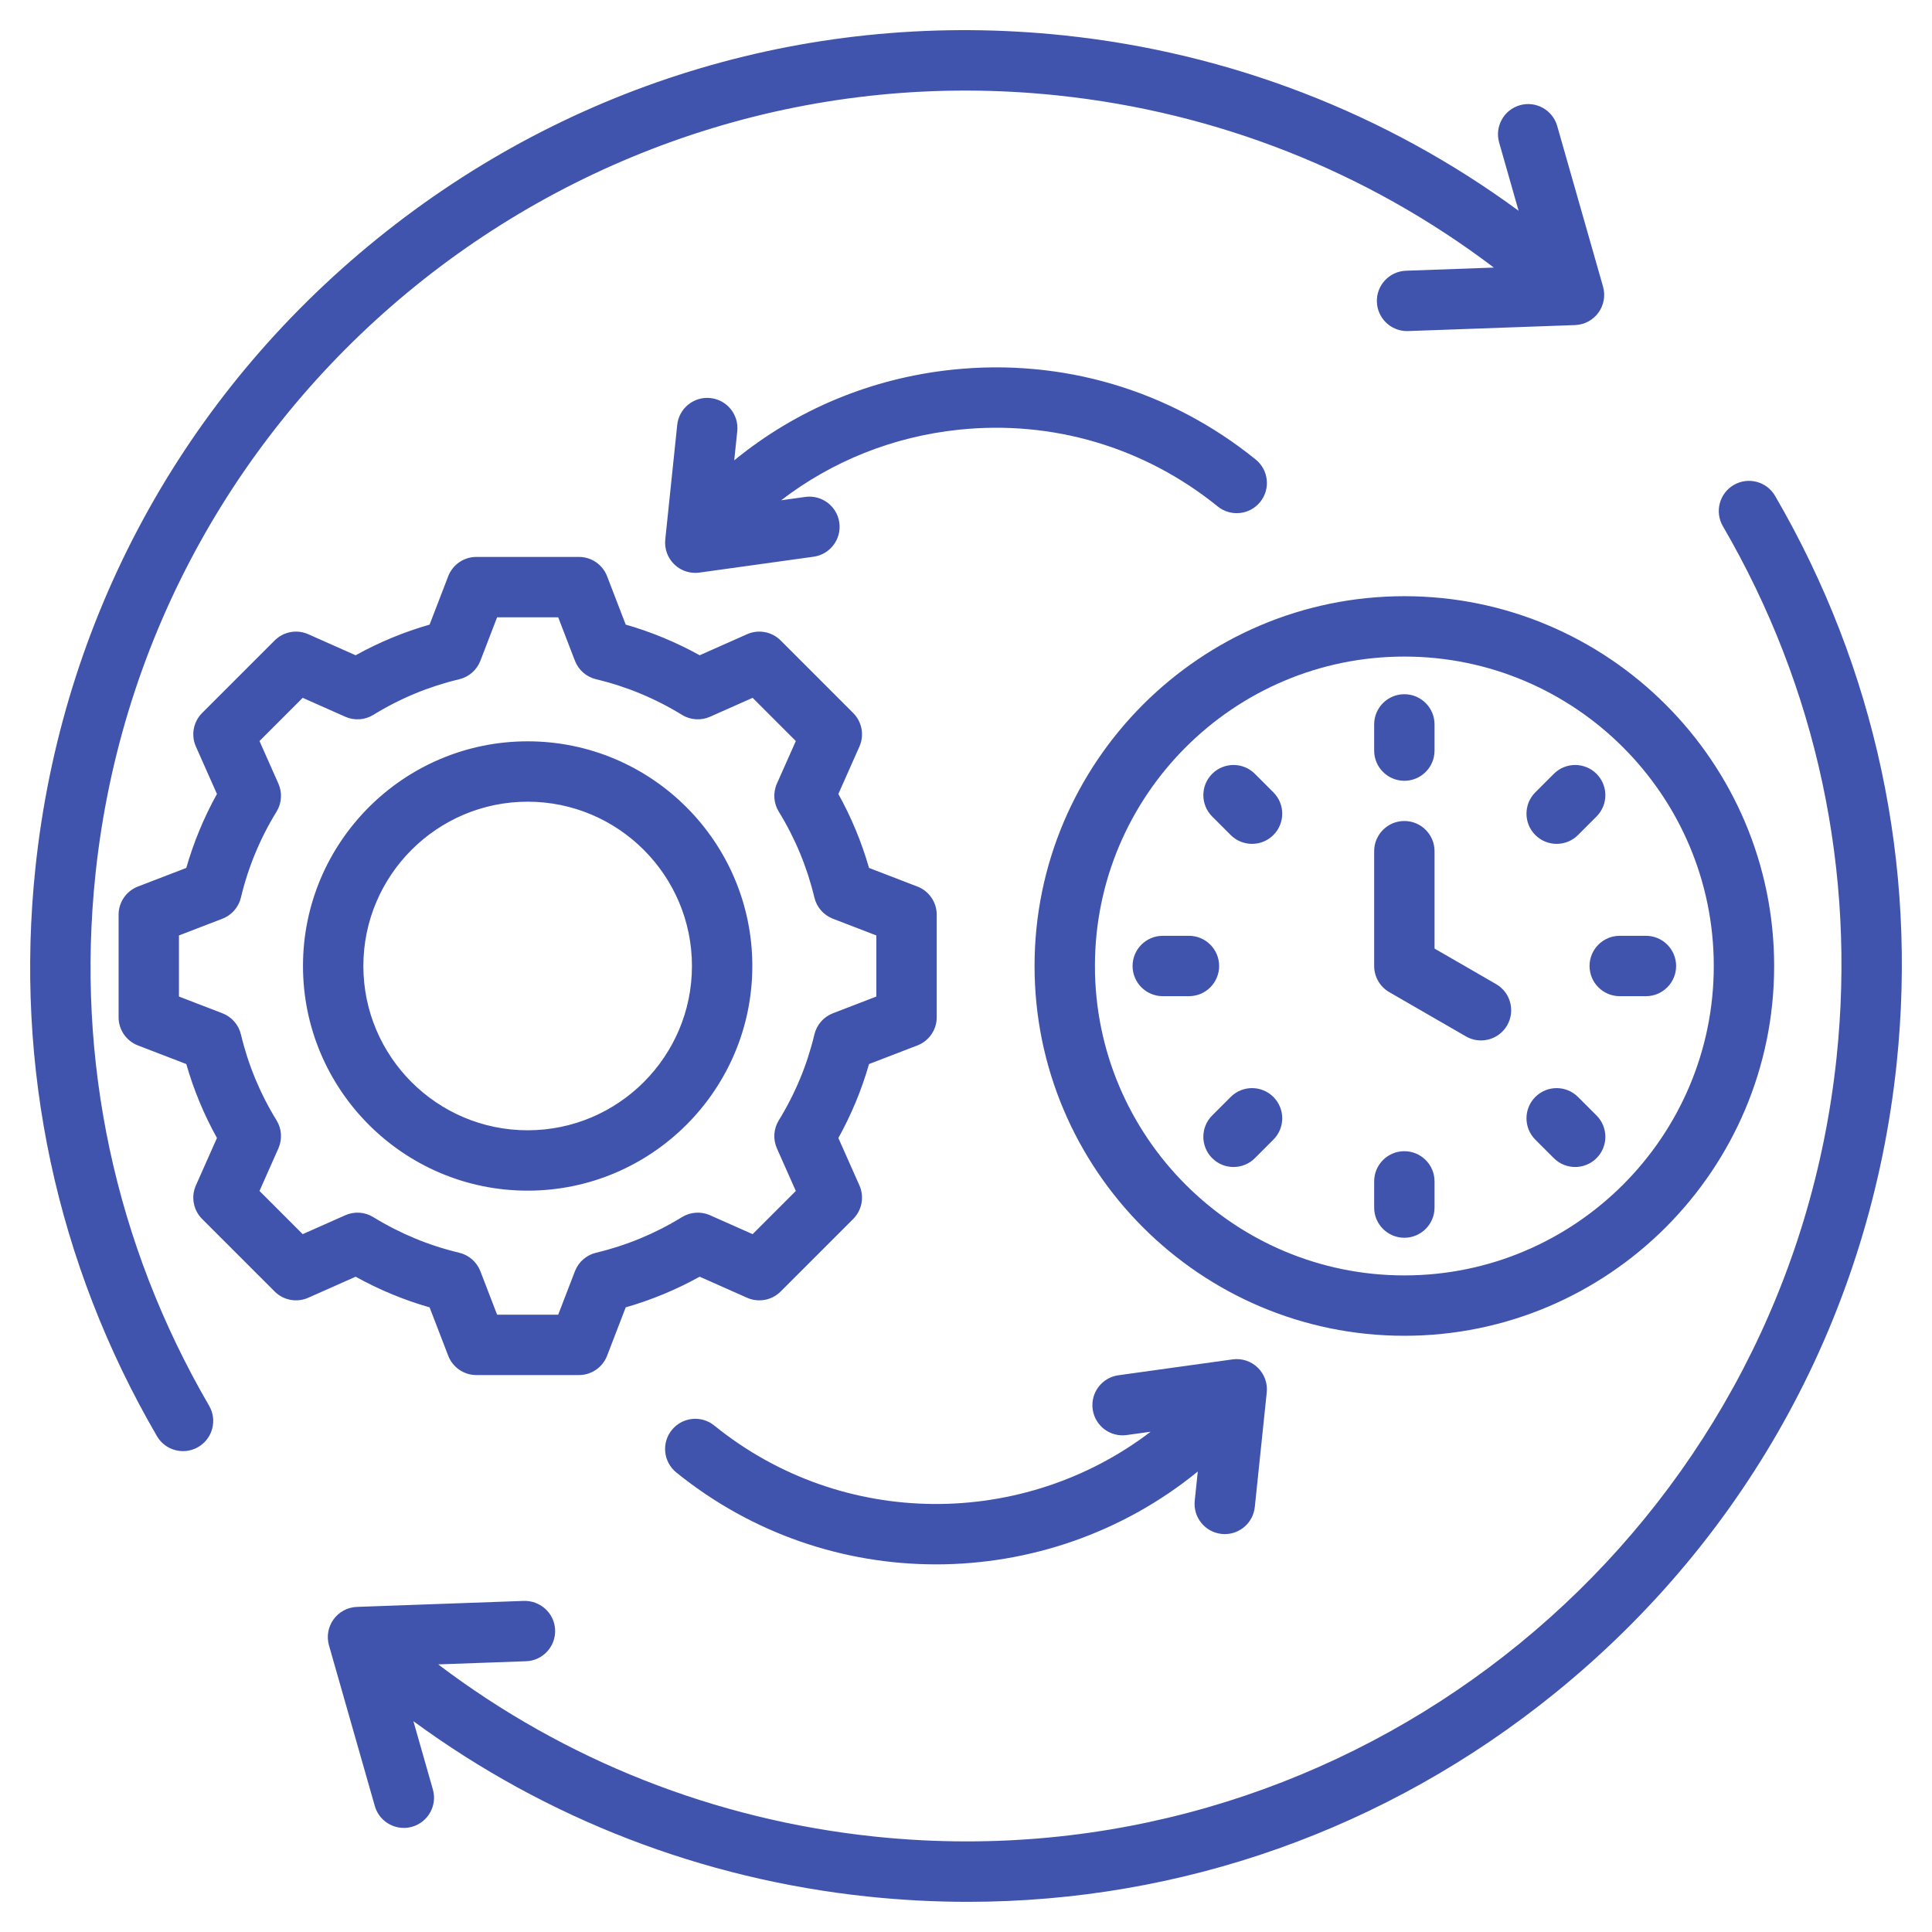 <svg width="724" height="724" viewBox="0 0 724 724" fill="none" xmlns="http://www.w3.org/2000/svg">
<path d="M78.365 526.791C81.508 532.19 79.68 539.116 74.279 542.258C72.489 543.299 70.531 543.795 68.598 543.795C64.702 543.795 60.911 541.782 58.811 538.172C21.163 473.501 5.416 399.886 13.268 325.284C23.075 232.134 68.567 148.38 141.367 89.446C214.168 30.515 305.565 3.461 398.711 13.264C460.825 19.803 519.234 42.407 569.084 78.98L561.79 53.415C560.076 47.407 563.556 41.147 569.565 39.432C575.569 37.719 581.832 41.199 583.547 47.206L600.724 107.409C601.678 110.753 601.04 114.35 598.996 117.163C596.951 119.975 593.725 121.692 590.251 121.818L527.686 124.065C527.547 124.069 527.41 124.072 527.273 124.072C521.212 124.072 516.195 119.27 515.976 113.165C515.751 106.922 520.631 101.679 526.876 101.454L559.806 100.272C512.299 64.271 456.158 42.06 396.345 35.764C216.463 16.824 54.706 147.77 35.769 327.656C28.424 397.441 43.153 466.303 78.365 526.791ZM665.191 185.818C662.046 180.421 655.121 178.592 649.722 181.735C644.323 184.877 642.495 191.803 645.638 197.202C680.851 257.681 695.582 326.54 688.234 396.335C670.519 564.617 527.853 690.065 362.246 690.048C350.826 690.048 339.265 689.449 327.66 688.228C267.884 681.936 211.711 659.707 164.211 623.717L197.129 622.536C203.373 622.311 208.252 617.068 208.028 610.825C207.805 604.58 202.539 599.764 196.317 599.925L133.752 602.172C130.276 602.298 127.052 604.015 125.007 606.827C122.963 609.64 122.326 613.237 123.279 616.581L140.456 676.784C141.874 681.754 146.404 684.995 151.329 684.995C152.357 684.995 153.4 684.854 154.438 684.558C160.447 682.843 163.927 676.583 162.213 670.575L154.918 645.004C204.766 681.574 263.215 704.192 325.292 710.727C337.8 712.043 350.262 712.697 362.666 712.695C442.637 712.692 519.611 685.564 582.636 634.544C655.436 575.61 700.93 491.855 710.736 398.705C718.587 324.095 702.839 250.481 665.191 185.818ZM526.267 500.574C449.854 500.574 387.689 438.408 387.689 361.996C387.689 285.585 449.854 223.418 526.267 223.418C602.681 223.418 664.846 285.585 664.846 361.996C664.846 438.408 602.681 500.574 526.267 500.574ZM526.267 477.949C590.204 477.949 642.221 425.933 642.221 361.996C642.221 298.06 590.204 246.043 526.267 246.043C462.331 246.043 410.314 298.06 410.314 361.996C410.314 425.933 462.331 477.949 526.267 477.949ZM520.611 371.793L549.334 388.377C551.115 389.407 553.06 389.894 554.98 389.894C558.89 389.894 562.692 387.865 564.788 384.237C567.912 378.827 566.058 371.907 560.648 368.784L537.581 355.465V318.976C537.581 312.729 532.516 307.664 526.269 307.664C520.022 307.664 514.956 312.729 514.956 318.976V361.996C514.955 366.038 517.111 369.772 520.611 371.793ZM526.267 292.591C532.515 292.591 537.58 287.526 537.58 281.279V271.467C537.58 265.219 532.515 260.154 526.267 260.154C520.02 260.154 514.955 265.219 514.955 271.467V281.279C514.955 287.526 520.02 292.591 526.267 292.591ZM583.343 316.233C586.238 316.233 589.134 315.129 591.343 312.92L598.281 305.981C602.699 301.562 602.699 294.401 598.281 289.982C593.864 285.566 586.702 285.566 582.284 289.982L575.345 296.921C570.928 301.34 570.928 308.501 575.345 312.92C577.554 315.127 580.449 316.233 583.343 316.233ZM582.284 434.012C584.493 436.221 587.388 437.325 590.284 437.325C593.18 437.325 596.074 436.221 598.283 434.012C602.7 429.593 602.7 422.432 598.283 418.013L591.344 411.074C586.927 406.658 579.764 406.658 575.347 411.074C570.929 415.493 570.929 422.654 575.347 427.073L582.284 434.012ZM461.192 411.073L454.254 418.012C449.836 422.431 449.836 429.591 454.254 434.01C456.462 436.219 459.357 437.323 462.253 437.323C465.149 437.323 468.043 436.219 470.252 434.01L477.191 427.072C481.609 422.653 481.609 415.492 477.191 411.073C472.773 406.657 465.611 406.657 461.192 411.073ZM470.252 289.981C465.835 285.565 458.672 285.565 454.255 289.981C449.837 294.4 449.837 301.561 454.255 305.98L461.194 312.918C463.402 315.127 466.297 316.232 469.193 316.232C472.089 316.232 474.984 315.127 477.192 312.918C481.61 308.5 481.61 301.339 477.192 296.92L470.252 289.981ZM595.672 361.996C595.672 368.244 600.738 373.309 606.985 373.309H616.799C623.046 373.309 628.111 368.244 628.111 361.996C628.111 355.749 623.046 350.684 616.799 350.684H606.985C600.738 350.684 595.672 355.749 595.672 361.996ZM537.58 452.526V442.714C537.58 436.467 532.515 431.401 526.267 431.401C520.02 431.401 514.955 436.467 514.955 442.714V452.526C514.955 458.773 520.02 463.839 526.267 463.839C532.515 463.839 537.58 458.773 537.58 452.526ZM456.862 361.996C456.862 355.749 451.797 350.684 445.55 350.684H435.738C429.49 350.684 424.425 355.749 424.425 361.996C424.425 368.244 429.49 373.309 435.738 373.309H445.55C451.797 373.309 456.862 368.244 456.862 361.996ZM133.27 478.435L115.516 486.319C111.24 488.217 106.236 487.291 102.925 483.979L75.751 456.804C72.442 453.495 71.512 448.49 73.411 444.214L81.3 426.452C76.424 417.664 72.577 408.386 69.811 398.744L51.688 391.767C47.322 390.087 44.44 385.89 44.44 381.209V342.779C44.44 338.099 47.322 333.903 51.688 332.222L69.811 325.245C72.577 315.605 76.424 306.323 81.3 297.536L73.411 279.774C71.512 275.498 72.441 270.494 75.751 267.183L102.925 240.008C106.234 236.699 111.24 235.769 115.516 237.669L133.275 245.557C142.064 240.68 151.346 236.832 160.987 234.068L167.961 215.948C169.642 211.58 173.839 208.698 178.518 208.698H216.948C221.629 208.698 225.824 211.58 227.506 215.946L234.48 234.065C244.127 236.831 253.41 240.68 262.198 245.555L279.953 237.669C284.228 235.77 289.235 236.698 292.546 240.009L319.718 267.185C323.027 270.494 323.956 275.498 322.057 279.774L314.168 297.536C319.044 306.325 322.891 315.605 325.657 325.246L343.781 332.223C348.148 333.903 351.03 338.1 351.03 342.781V381.211C351.03 385.891 348.148 390.087 343.781 391.768L325.664 398.742C322.898 408.389 319.049 417.672 314.174 426.462L322.058 444.216C323.958 448.492 323.029 453.496 319.718 456.806L292.544 483.98C289.235 487.289 284.231 488.22 279.953 486.319L262.193 478.432C253.406 483.307 244.125 487.155 234.483 489.92L227.506 508.044C225.826 512.41 221.629 515.292 216.948 515.292H178.518C173.838 515.292 169.642 512.41 167.961 508.042L160.988 489.925C151.342 487.159 142.057 483.31 133.27 478.435ZM129.383 455.405C132.793 453.891 136.731 454.154 139.906 456.112C149.884 462.256 160.71 466.744 172.084 469.452C175.713 470.315 178.684 472.913 180.023 476.394L186.286 492.668H209.181L215.448 476.387C216.787 472.906 219.758 470.309 223.387 469.447C234.753 466.742 245.575 462.255 255.555 456.109C258.734 454.151 262.669 453.888 266.079 455.402L282.036 462.49L298.226 446.301L291.141 430.351C289.627 426.941 289.891 423.005 291.848 419.827C297.994 409.848 302.482 399.022 305.189 387.65C306.053 384.022 308.649 381.051 312.13 379.712L328.405 373.446V350.551L312.125 344.284C308.645 342.945 306.047 339.974 305.183 336.347C302.478 324.982 297.991 314.159 291.846 304.177C289.89 301.001 289.626 297.064 291.139 293.655L298.227 277.696L282.038 261.506L266.087 268.592C262.676 270.106 258.74 269.843 255.564 267.885C245.585 261.741 234.758 257.251 223.385 254.545C219.757 253.682 216.786 251.084 215.447 247.604L209.182 231.328H186.287L180.022 247.607C178.682 251.09 175.711 253.688 172.082 254.55C160.718 257.253 149.895 261.739 139.912 267.886C136.736 269.846 132.796 270.108 129.388 268.593L113.432 261.506L97.241 277.696L104.328 293.653C105.843 297.063 105.578 300.998 103.623 304.175C97.477 314.157 92.989 324.98 90.285 336.347C89.421 339.974 86.825 342.945 83.344 344.284L67.065 350.551V373.446L83.345 379.713C86.825 381.052 89.423 384.023 90.287 387.65C92.992 399.015 97.478 409.837 103.624 419.82C105.58 422.998 105.844 426.933 104.33 430.342L97.242 446.3L113.432 462.49L129.383 455.405ZM113.542 361.996C113.542 315.573 151.31 277.804 197.736 277.804C244.161 277.804 281.927 315.573 281.927 361.996C281.927 408.42 244.159 446.188 197.736 446.188C151.312 446.188 113.542 408.42 113.542 361.996ZM136.167 361.996C136.167 395.945 163.787 423.563 197.736 423.563C231.683 423.563 259.302 395.945 259.302 361.996C259.302 328.048 231.683 300.429 197.736 300.429C163.787 300.429 136.167 328.048 136.167 361.996ZM456.332 189.789C461.188 193.719 468.312 192.971 472.242 188.113C476.173 183.257 475.423 176.135 470.568 172.204C438.399 146.162 398.018 134.206 356.856 138.539C326.431 141.742 298.278 153.571 275.143 172.512L276.282 161.59C276.93 155.375 272.418 149.812 266.204 149.164C259.988 148.514 254.428 153.026 253.779 159.242L249.301 202.193C248.94 205.652 250.19 209.085 252.692 211.502C254.814 213.554 257.639 214.679 260.552 214.679C261.07 214.679 261.59 214.644 262.111 214.572L304.883 208.627C311.071 207.767 315.391 202.053 314.53 195.865C313.672 189.677 307.957 185.364 301.768 186.218L292.72 187.476C311.836 172.81 334.659 163.626 359.227 161.04C394.371 157.336 428.861 167.55 456.332 189.789ZM457.799 574.827C458.197 574.868 458.593 574.889 458.985 574.889C464.705 574.889 469.616 570.564 470.223 564.749L474.701 521.798C475.061 518.339 473.811 514.906 471.31 512.489C468.81 510.073 465.338 508.946 461.891 509.419L419.118 515.366C412.93 516.225 408.61 521.94 409.472 528.127C410.333 534.315 416.048 538.634 422.233 537.774L431.192 536.528C383.799 572.696 316.011 573.339 267.667 534.204C262.809 530.271 255.687 531.022 251.757 535.879C247.826 540.735 248.575 547.859 253.431 551.789C282.066 574.97 316.522 586.238 350.775 586.238C385.855 586.238 420.713 574.404 448.86 551.435L447.716 562.399C447.071 568.615 451.584 574.179 457.799 574.827Z" fill="#4054AE"/>
</svg>
